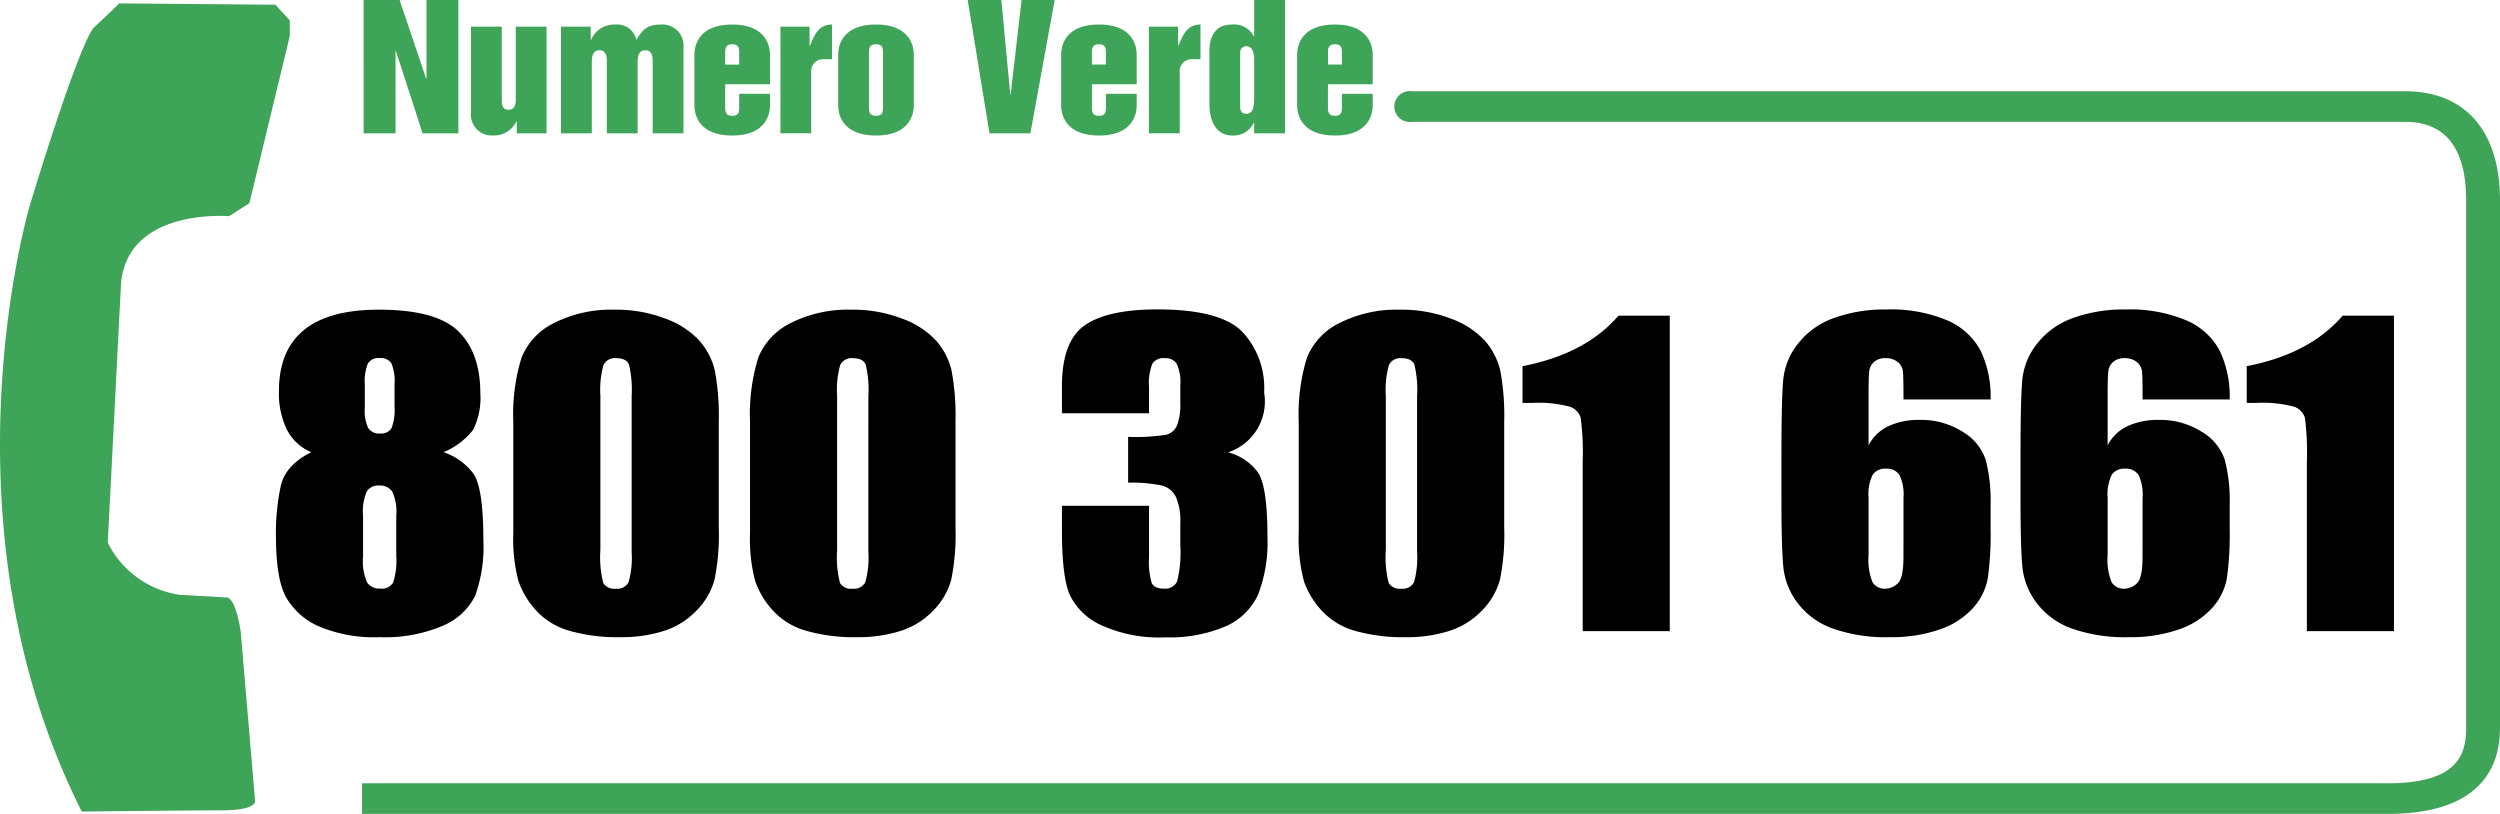 <svg id="numero-verde-ansiservice" xmlns="http://www.w3.org/2000/svg" xmlns:xlink="http://www.w3.org/1999/xlink" width="315.754" height="102.797" viewBox="0 0 315.754 102.797">
  <defs>
    <clipPath id="clip-path">
      <rect id="Rettangolo_11" data-name="Rettangolo 11" width="315.754" height="102.797" fill="none"/>
    </clipPath>
  </defs>
  <g id="Raggruppa_4" data-name="Raggruppa 4" clip-path="url(#clip-path)">
    <path id="Tracciato_95" data-name="Tracciato 95" d="M331.531,0h4.547l3.347,9.927h.05V0H343.5V16.839h-4.522l-3.37-10.411h-.047V16.839h-4.028Zm23.1,16.839h-3.755v-1.5h-.049a3.122,3.122,0,0,1-2.957,1.771,2.639,2.639,0,0,1-2.781-2.89V3.371h3.892v9.208c0,.489,0,1.286.88,1.286s.884-.971.884-1.286V3.371h3.89V16.839h0Zm1.834-13.468h3.751V5.036h.047A3.162,3.162,0,0,1,363.292,3.1a2.491,2.491,0,0,1,2.691,1.935c.744-1.224,1.31-1.935,3.1-1.935a2.655,2.655,0,0,1,2.848,2.885V16.84h-3.89V7.8c0-.484,0-1.455-.949-1.455s-.952,1.143-.952,1.455V16.84h-3.89V7.8c0-.484,0-1.455-.952-1.455s-.947,1.143-.947,1.455V16.84h-3.89V3.371Zm27.707,0h3.687V5.756h.047c.541-1.247,1.011-2.655,2.781-2.655V7.485h-.907a1.516,1.516,0,0,0-1.718,1.7v7.65h-3.89ZM407.826,0h4.251l1.13,11.971h.043L414.634,0h4.181l-3.07,16.839h-5.158Zm22.891,3.371H434.4V5.756h.047c.543-1.247,1.019-2.655,2.783-2.655V7.485h-.9a1.517,1.517,0,0,0-1.721,1.7v7.65h-3.89ZM373.31,6.936c0-1.585.88-3.835,4.77-3.835s4.775,2.252,4.775,3.835v3.707H377.2V13.53c0,.464,0,1.1.882,1.1s.882-.635.882-1.1V11.844h3.893v1.434c0,1.58-.88,3.837-4.776,3.837s-4.77-2.257-4.77-3.837ZM377.2,8.157h1.764V6.678c0-.461,0-1.091-.882-1.091s-.882.63-.882,1.091Zm14.269-1.221c0-1.585.884-3.835,4.777-3.835s4.774,2.252,4.774,3.835v6.342c0,1.58-.884,3.837-4.774,3.837s-4.777-2.257-4.777-3.837Zm3.89,6.592c0,.464,0,1.1.888,1.1s.884-.635.884-1.1V6.678c0-.461,0-1.091-.884-1.091s-.888.63-.888,1.091ZM447.9,16.839h-3.891V15.491h-.043a2.824,2.824,0,0,1-2.716,1.624c-1.831,0-2.894-1.494-2.894-4.028V6.511c0-2.15.927-3.41,2.826-3.41a2.8,2.8,0,0,1,2.786,1.494h.043V0h3.892V16.839Zm-3.891-9.3c0-.82-.178-1.7-1-1.7a.776.776,0,0,0-.771.82v6.831c0,.693.384.883.771.883,1,0,1-1.261,1-2.193Zm5.428-.606c0-1.585.884-3.835,4.775-3.835s4.768,2.252,4.768,3.835v3.707h-5.652V13.53c0,.464,0,1.1.884,1.1s.88-.635.88-1.1V11.844h3.888v1.434c0,1.58-.88,3.837-4.768,3.837s-4.775-2.257-4.775-3.837Zm3.891,1.221H455.1V6.678c0-.461,0-1.091-.88-1.091s-.884.63-.884,1.091V8.157Zm-33.7-1.221c0-1.585.882-3.835,4.777-3.835s4.766,2.252,4.766,3.835v3.707h-5.654V13.53c0,.464,0,1.1.888,1.1s.879-.635.879-1.1V11.844h3.89v1.434c0,1.58-.877,3.837-4.766,3.837s-4.777-2.257-4.777-3.837V6.936Zm3.89,1.221h1.764V6.678c0-.461,0-1.091-.878-1.091s-.888.63-.888,1.091V8.157Z" transform="translate(-285.606)" fill="#3ea458" fill-rule="evenodd"/>
    <path id="Tracciato_96" data-name="Tracciato 96" d="M10.331,105.5s13.317-.159,17.7-.159,4.192-1.154,4.192-1.154L30.4,82.743c-.726-4.618-1.822-4.288-1.822-4.288l-5.841-.33a12.1,12.1,0,0,1-9.125-6.59l1.644-32.161C15.618,29.15,28.938,30.3,28.938,30.3L31.5,28.657,36.6,7.543V5.564L34.777,3.59,15.07,3.424,11.784,6.553C9.6,9.521,3.755,28.983,3.755,28.983S-8.1,68.9,10.331,105.5Z" transform="translate(0 -2.995)" fill="#3ea458" fill-rule="evenodd"/>
    <path id="Tracciato_97" data-name="Tracciato 97" d="M330.105,183.343H585.946c11.723,0,14.186-5.9,14.186-10.843V105.879c0-8.774-4.373-13.806-11.99-13.806H462.757a1.956,1.956,0,1,0-.029,3.864H588.141c5.12,0,7.716,3.343,7.716,9.943V172.5c0,3.45-1.175,6.977-9.914,6.977H330.105Z" transform="translate(-284.378 -80.547)" fill="#3ea458" fill-rule="evenodd"/>
    <path id="Tracciato_98" data-name="Tracciato 98" d="M272.762,330.395a7.855,7.855,0,0,1,3.73,2.647q1.307,1.76,1.307,8.383a18.294,18.294,0,0,1-1.035,7.116,8.017,8.017,0,0,1-4.03,3.755,18.463,18.463,0,0,1-8.033,1.465,17.831,17.831,0,0,1-7.761-1.4,8.876,8.876,0,0,1-4.1-3.718q-1.239-2.314-1.239-7.706a28.245,28.245,0,0,1,.613-6.278q.613-2.659,3.853-4.259a6.105,6.105,0,0,1-3.063-2.816,10.438,10.438,0,0,1-1.021-4.906q0-5.139,3.159-7.709t9.449-2.57q7.27,0,10.048,2.73t2.777,7.8a8.952,8.952,0,0,1-.912,4.648,9.267,9.267,0,0,1-3.744,2.828M266.8,338.4a5.964,5.964,0,0,0-.517-3.039,1.845,1.845,0,0,0-1.634-.751,1.732,1.732,0,0,0-1.566.726,6.387,6.387,0,0,0-.477,3.064v5.168a6.593,6.593,0,0,0,.531,3.322,1.923,1.923,0,0,0,1.675.738,1.632,1.632,0,0,0,1.579-.751,8.639,8.639,0,0,0,.408-3.383Zm-.218-16.561a5.9,5.9,0,0,0-.395-2.67,1.623,1.623,0,0,0-1.511-.652,1.519,1.519,0,0,0-1.47.7,6.117,6.117,0,0,0-.381,2.621v3.027a5,5,0,0,0,.436,2.485,1.6,1.6,0,0,0,1.47.689,1.537,1.537,0,0,0,1.47-.677,6.609,6.609,0,0,0,.381-2.793Z" transform="translate(-216.751 -273.287)"/>
    <path id="Tracciato_99" data-name="Tracciato 99" d="M493.981,326.642V339.93a28.508,28.508,0,0,1-.545,6.6,8.86,8.86,0,0,1-2.26,3.863,9.822,9.822,0,0,1-4.139,2.584,17.488,17.488,0,0,1-5.419.787,22.16,22.16,0,0,1-6.562-.824,9.072,9.072,0,0,1-4.166-2.572,10.721,10.721,0,0,1-2.206-3.679,20.84,20.84,0,0,1-.654-6.14v-13.9a24.293,24.293,0,0,1,1.048-8.219,8.4,8.4,0,0,1,4.166-4.38,15.99,15.99,0,0,1,7.556-1.649,17.324,17.324,0,0,1,6.481,1.144,10.829,10.829,0,0,1,4.275,2.793,8.856,8.856,0,0,1,1.92,3.716,30.768,30.768,0,0,1,.5,6.595m-11-3.347a13.506,13.506,0,0,0-.34-3.974q-.341-.8-1.593-.8a1.6,1.6,0,0,0-1.62.849,11.76,11.76,0,0,0-.395,3.925v19.44a13.094,13.094,0,0,0,.368,4.183,1.62,1.62,0,0,0,1.593.714,1.579,1.579,0,0,0,1.607-.837,11.34,11.34,0,0,0,.381-3.765Z" transform="translate(-403.198 -273.287)"/>
    <path id="Tracciato_100" data-name="Tracciato 100" d="M709.819,326.642V339.93a28.505,28.505,0,0,1-.545,6.6,8.863,8.863,0,0,1-2.26,3.863,9.823,9.823,0,0,1-4.139,2.584,17.488,17.488,0,0,1-5.419.787,22.16,22.16,0,0,1-6.562-.824,9.072,9.072,0,0,1-4.166-2.572,10.72,10.72,0,0,1-2.206-3.679,20.836,20.836,0,0,1-.654-6.14v-13.9a24.289,24.289,0,0,1,1.048-8.219,8.394,8.394,0,0,1,4.166-4.38,15.989,15.989,0,0,1,7.556-1.649,17.324,17.324,0,0,1,6.481,1.144,10.83,10.83,0,0,1,4.275,2.793,8.854,8.854,0,0,1,1.92,3.716,30.759,30.759,0,0,1,.5,6.595m-11-3.347a13.5,13.5,0,0,0-.341-3.974q-.341-.8-1.593-.8a1.6,1.6,0,0,0-1.62.849,11.762,11.762,0,0,0-.395,3.925v19.44a13.1,13.1,0,0,0,.367,4.183,1.62,1.62,0,0,0,1.593.714,1.579,1.579,0,0,0,1.607-.837,11.34,11.34,0,0,0,.381-3.765Z" transform="translate(-589.137 -273.287)"/>
    <path id="Tracciato_101" data-name="Tracciato 101" d="M989.3,330.247a6.8,6.8,0,0,1,3.73,2.5q1.226,1.736,1.225,8.137a18.206,18.206,0,0,1-1.2,7.374,8.072,8.072,0,0,1-4.139,3.988,17.968,17.968,0,0,1-7.543,1.367,17.64,17.64,0,0,1-8.21-1.587,8.027,8.027,0,0,1-3.921-3.888q-.939-2.3-.94-7.985V337h11v6.472a9.52,9.52,0,0,0,.34,3.285q.34.7,1.511.7a1.666,1.666,0,0,0,1.688-.886,15,15,0,0,0,.408-4.626v-2.756a7.377,7.377,0,0,0-.572-3.347,2.753,2.753,0,0,0-1.688-1.39,19.228,19.228,0,0,0-4.329-.381v-5.783a24.454,24.454,0,0,0,4.847-.271,2.033,2.033,0,0,0,1.334-1.181,7.409,7.409,0,0,0,.408-2.854V321.77a5.283,5.283,0,0,0-.477-2.756,1.7,1.7,0,0,0-1.484-.664,1.675,1.675,0,0,0-1.566.7,6.765,6.765,0,0,0-.422,2.99v3.273h-11v-3.4q0-5.709,2.886-7.715t9.177-2.005q7.869,0,10.674,2.779a10.383,10.383,0,0,1,2.8,7.722,6.756,6.756,0,0,1-4.547,7.55" transform="translate(-834.176 -273.115)"/>
    <path id="Tracciato_102" data-name="Tracciato 102" d="M1210.1,326.642V339.93a28.5,28.5,0,0,1-.545,6.6,8.859,8.859,0,0,1-2.26,3.863,9.823,9.823,0,0,1-4.139,2.584,17.488,17.488,0,0,1-5.419.787,22.163,22.163,0,0,1-6.562-.824,9.071,9.071,0,0,1-4.166-2.572,10.72,10.72,0,0,1-2.206-3.679,20.828,20.828,0,0,1-.654-6.14v-13.9a24.3,24.3,0,0,1,1.048-8.219,8.4,8.4,0,0,1,4.167-4.38,15.989,15.989,0,0,1,7.556-1.649,17.322,17.322,0,0,1,6.481,1.144,10.831,10.831,0,0,1,4.275,2.793,8.855,8.855,0,0,1,1.919,3.716,30.738,30.738,0,0,1,.5,6.595m-11-3.347a13.506,13.506,0,0,0-.341-3.974q-.341-.8-1.593-.8a1.6,1.6,0,0,0-1.62.849,11.761,11.761,0,0,0-.395,3.925v19.44a13.094,13.094,0,0,0,.367,4.183,1.62,1.62,0,0,0,1.593.714,1.58,1.58,0,0,0,1.607-.837,11.342,11.342,0,0,0,.381-3.765Z" transform="translate(-1020.115 -273.287)"/>
    <path id="Tracciato_103" data-name="Tracciato 103" d="M1406.788,318.488v39.841h-11v-21.36a33.931,33.931,0,0,0-.245-5.561,2.15,2.15,0,0,0-1.348-1.415,15.376,15.376,0,0,0-4.915-.48h-1.089v-4.645q7.978-1.551,12.117-6.38Z" transform="translate(-1195.893 -278.618)"/>
    <path id="Tracciato_104" data-name="Tracciato 104" d="M1650.688,323.567h-11q0-2.78-.068-3.507a1.759,1.759,0,0,0-.653-1.218,2.4,2.4,0,0,0-1.593-.492,2.057,2.057,0,0,0-1.389.468,1.791,1.791,0,0,0-.626,1.206q-.081.738-.082,2.978v6.349a5.435,5.435,0,0,1,2.478-2.4,9.123,9.123,0,0,1,4.03-.8,9.708,9.708,0,0,1,5.337,1.477,6.51,6.51,0,0,1,2.941,3.544,19.957,19.957,0,0,1,.626,5.586v3.174a39.8,39.8,0,0,1-.354,6.226,7.6,7.6,0,0,1-1.892,3.777,10.012,10.012,0,0,1-4.221,2.695,18.536,18.536,0,0,1-6.249.96,20.208,20.208,0,0,1-7.27-1.107,9.623,9.623,0,0,1-4.371-3.187,8.98,8.98,0,0,1-1.8-4.368q-.259-2.288-.259-8.883v-5.512q0-7.111.231-9.511a8.691,8.691,0,0,1,1.893-4.54,9.989,9.989,0,0,1,4.534-3.211,18.928,18.928,0,0,1,6.63-1.07,18.4,18.4,0,0,1,7.6,1.353,8.582,8.582,0,0,1,4.248,3.814,13.371,13.371,0,0,1,1.28,6.2m-11,12.427a5.716,5.716,0,0,0-.517-2.9,1.871,1.871,0,0,0-1.688-.787,1.91,1.91,0,0,0-1.675.75,5.564,5.564,0,0,0-.531,2.941v7.21a7.566,7.566,0,0,0,.5,3.445,1.816,1.816,0,0,0,1.675.812,2.351,2.351,0,0,0,1.47-.628q.762-.628.762-3.384Z" transform="translate(-1399.274 -273.115)"/>
    <path id="Tracciato_105" data-name="Tracciato 105" d="M1868.688,323.567h-11q0-2.78-.068-3.507a1.758,1.758,0,0,0-.654-1.218,2.4,2.4,0,0,0-1.593-.492,2.057,2.057,0,0,0-1.389.468,1.789,1.789,0,0,0-.626,1.206q-.081.738-.082,2.978v6.349a5.434,5.434,0,0,1,2.478-2.4,9.12,9.12,0,0,1,4.03-.8,9.709,9.709,0,0,1,5.337,1.477,6.512,6.512,0,0,1,2.941,3.544,19.976,19.976,0,0,1,.626,5.586v3.174a39.867,39.867,0,0,1-.354,6.226,7.6,7.6,0,0,1-1.893,3.777,10.015,10.015,0,0,1-4.221,2.695,18.536,18.536,0,0,1-6.249.96,20.211,20.211,0,0,1-7.27-1.107,9.624,9.624,0,0,1-4.371-3.187,8.977,8.977,0,0,1-1.8-4.368q-.259-2.288-.259-8.883v-5.512q0-7.111.231-9.511a8.693,8.693,0,0,1,1.893-4.54,9.99,9.99,0,0,1,4.534-3.211,18.93,18.93,0,0,1,6.63-1.07,18.4,18.4,0,0,1,7.6,1.353,8.583,8.583,0,0,1,4.248,3.814,13.371,13.371,0,0,1,1.28,6.2m-11,12.427a5.712,5.712,0,0,0-.518-2.9,1.87,1.87,0,0,0-1.688-.787,1.91,1.91,0,0,0-1.674.75,5.561,5.561,0,0,0-.531,2.941v7.21a7.566,7.566,0,0,0,.5,3.445,1.816,1.816,0,0,0,1.675.812,2.351,2.351,0,0,0,1.471-.628q.762-.628.762-3.384Z" transform="translate(-1587.076 -273.115)"/>
    <path id="Tracciato_106" data-name="Tracciato 106" d="M2067.078,318.488v39.841h-11v-21.36a33.931,33.931,0,0,0-.245-5.561,2.151,2.151,0,0,0-1.348-1.415,15.376,15.376,0,0,0-4.915-.48h-1.09v-4.645q7.978-1.551,12.118-6.38Z" transform="translate(-1764.717 -278.618)"/>
  </g>
</svg>
